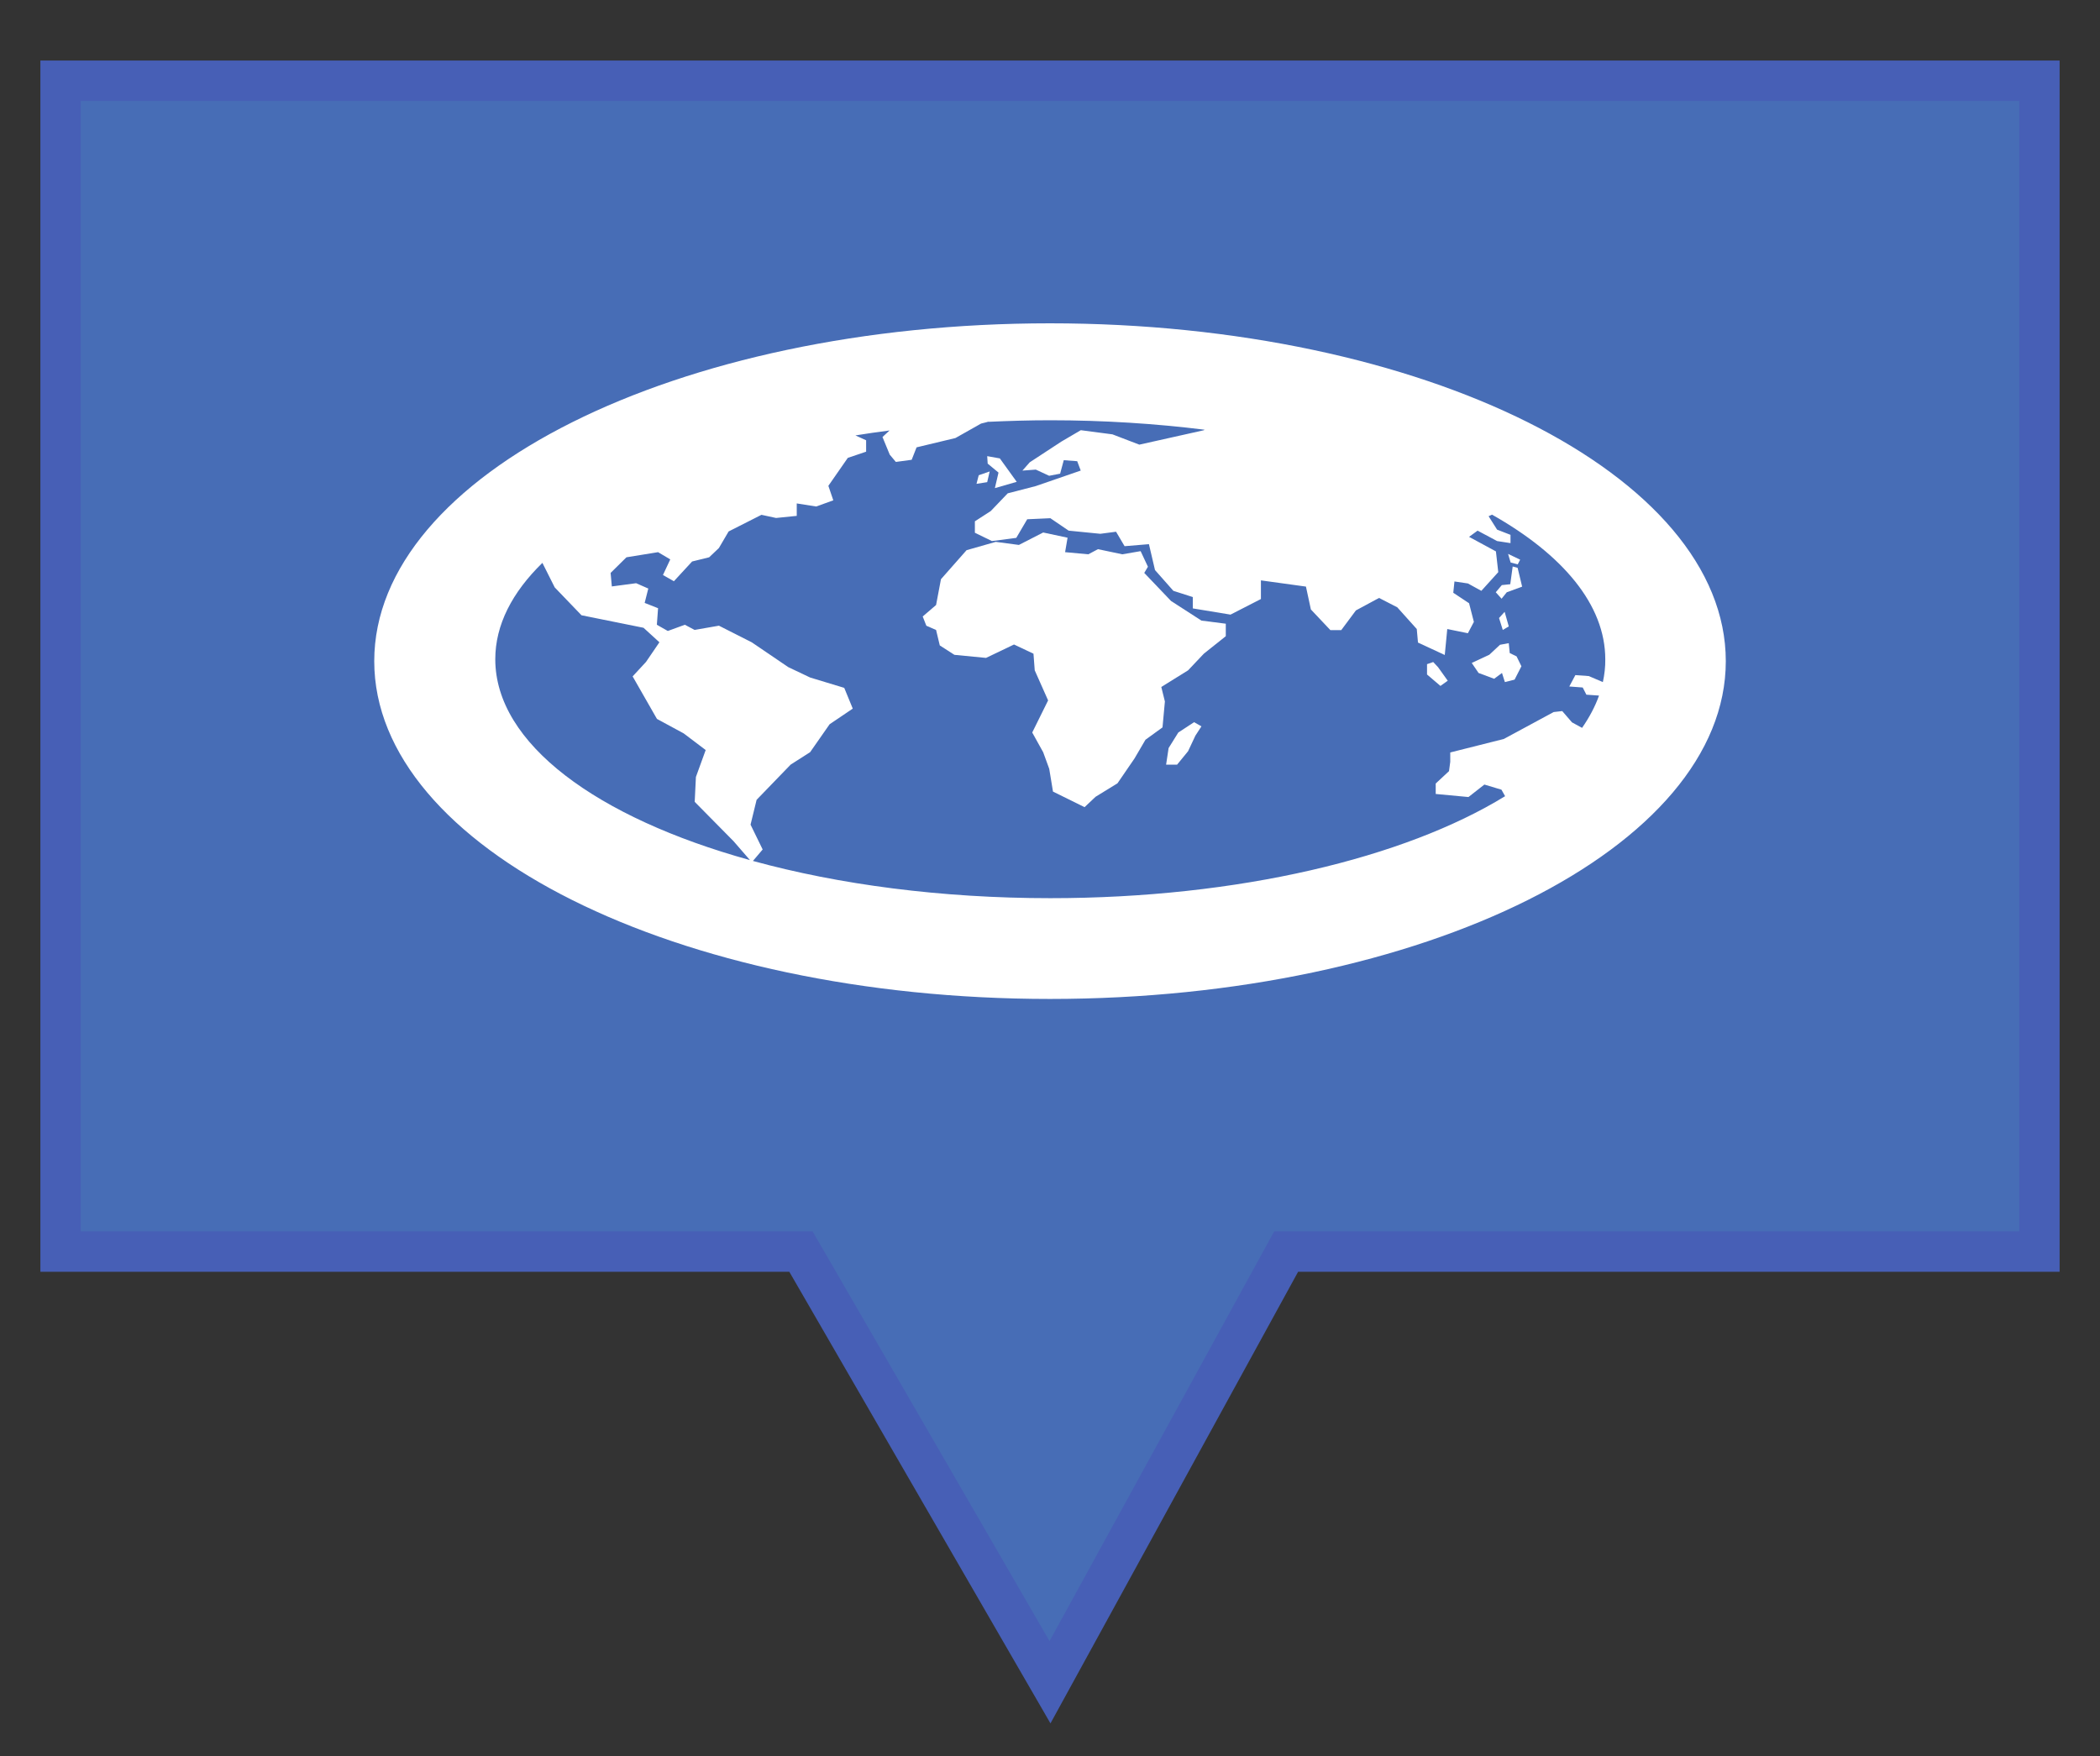 <?xml version="1.0" encoding="utf-8"?>
<!-- Generator: Adobe Illustrator 16.0.0, SVG Export Plug-In . SVG Version: 6.00 Build 0)  -->
<!DOCTYPE svg PUBLIC "-//W3C//DTD SVG 1.1//EN" "http://www.w3.org/Graphics/SVG/1.1/DTD/svg11.dtd">
<svg version="1.1" id="Layer_1" xmlns="http://www.w3.org/2000/svg" xmlns:xlink="http://www.w3.org/1999/xlink" x="0px" y="0px"
	 width="52px" height="43.499px" viewBox="0 0 52 43.499" enable-background="new 0 0 52 43.499" xml:space="preserve">
<rect x="0" y="0" width="52" height="43.499" fill="#333333" stroke="none"/>
<polygon fill="#476DB6" stroke="#475FB6" stroke-miterlimit="10" points="50.5,1.999 1.5,1.999 1.5,30.999 19.833,30.999 26,41.666 
	31.848,30.999 50.5,30.999 "/>
<g>
	<polygon fill="#FFFFFF" points="37.582,13.978 37.642,13.862 37.343,13.719 37.406,13.932 	"/>
	<polygon fill="#FFFFFF" points="37.384,16.175 37.36,15.93 37.143,15.97 36.878,16.217 36.443,16.42 36.612,16.668 36.998,16.812 
		37.192,16.668 37.264,16.894 37.504,16.833 37.673,16.502 37.553,16.257 	"/>
	<polygon fill="#FFFFFF" points="37.36,15.515 37.258,15.154 37.119,15.307 37.212,15.603 	"/>
	<polygon fill="#FFFFFF" points="37.457,14.031 37.397,14.47 37.188,14.492 37.038,14.669 37.182,14.829 37.311,14.669 
		37.691,14.53 37.579,14.064 	"/>
	<polygon fill="#FFFFFF" points="35.489,16.397 35.336,16.45 35.336,16.706 35.668,16.989 35.849,16.86 35.609,16.525 	"/>
	<path fill="#FFFFFF" d="M25.999,8.008c-9.241,0-16.732,3.746-16.732,8.368c0,4.62,7.491,8.366,16.732,8.366
		c9.243,0,16.735-3.746,16.735-8.366C42.733,11.754,35.241,8.008,25.999,8.008z M12.264,16.328c0-0.851,0.418-1.656,1.166-2.386
		l-0.001-0.003h0.005c-0.001,0-0.002,0-0.003,0.003l0.305,0.607l0.663,0.69l1.536,0.31l0.393,0.359l-0.332,0.487l-0.331,0.358
		l0.602,1.053l0.664,0.36l0.543,0.411l-0.242,0.667l-0.03,0.616l0.964,0.977l0.404,0.466C14.777,20.252,12.264,18.417,12.264,16.328
		z M39.69,16.894l-0.348-0.149l-0.333-0.024l-0.15,0.282l0.332,0.025l0.091,0.178l0.313,0.022c-0.097,0.272-0.239,0.539-0.42,0.8
		l-0.249-0.136l-0.242-0.28l-0.212,0.024l-1.235,0.667l-1.326,0.334v0.232l-0.031,0.231l-0.329,0.306v0.259l0.811,0.076l0.394-0.309
		l0.423,0.127l0.09,0.161c-2.486,1.528-6.602,2.526-11.261,2.526c-2.71,0-5.235-0.338-7.364-0.922l0.241-0.284l-0.3-0.615
		l0.15-0.615l0.843-0.872l0.482-0.308l0.483-0.692l0.573-0.387l-0.211-0.514l-0.844-0.256l-0.541-0.257l-0.905-0.615l-0.813-0.412
		L17.2,15.602l-0.242-0.128l-0.422,0.154l-0.271-0.154l0.03-0.41l-0.332-0.131l0.09-0.356l-0.301-0.132l-0.602,0.08l-0.03-0.335
		l0.392-0.387l0.783-0.127l0.302,0.179l-0.181,0.387l0.271,0.154l0.451-0.489l0.422-0.104l0.241-0.229l0.241-0.411l0.813-0.412
		l0.362,0.078l0.512-0.052v-0.308l0.482,0.076l0.423-0.153l-0.122-0.359l0.481-0.692l0.454-0.154v-0.282l-0.265-0.121
		c0,0-0.001,0-0.001,0v-0.001l0.001,0.001c0.278-0.045,0.56-0.085,0.845-0.122l-0.175,0.162l0.18,0.437l0.151,0.18l0.392-0.053
		l0.121-0.308l0.963-0.231l0.634-0.358l0.171-0.043c-0.009,0-0.018,0.001-0.025,0.001h0.004l0.043-0.008l-0.022,0.007
		c0.506-0.023,1.02-0.039,1.542-0.039c1.327,0,2.608,0.083,3.821,0.234l-0.017,0.013l-1.598,0.357l-0.665-0.255l-0.784-0.103
		l-0.481,0.282l-0.783,0.513l-0.182,0.206l0.332-0.025l0.33,0.153l0.272-0.052l0.09-0.334l0.333,0.025l0.087,0.232l-1.113,0.384
		l-0.695,0.18l-0.42,0.439l-0.393,0.254v0.283l0.422,0.206l0.603-0.079l0.271-0.461l0.573-0.026l0.453,0.308l0.784,0.078l0.39-0.051
		l0.211,0.358l0.603-0.05l0.15,0.641l0.455,0.515l0.481,0.154v0.281l0.934,0.154l0.753-0.386v-0.462l1.115,0.154l0.122,0.566
		l0.483,0.512h0.269l0.363-0.488l0.573-0.309l0.451,0.232l0.483,0.538l0.03,0.335l0.663,0.308l0.03-0.308l0.032-0.335l0.511,0.104
		l0.148-0.281l-0.119-0.462l-0.391-0.259l0.029-0.28l0.333,0.049l0.333,0.183l0.419-0.463l-0.058-0.514l-0.665-0.36l0.211-0.154
		l0.483,0.258l0.332,0.051v-0.205l-0.332-0.129l-0.21-0.332l0.085-0.039c1.759,0.994,2.804,2.237,2.804,3.583
		C39.753,16.519,39.73,16.707,39.69,16.894z"/>
	<polygon fill="#FFFFFF" points="24.506,11.677 24.235,11.771 24.18,11.984 24.445,11.942 	"/>
	<polygon fill="#FFFFFF" points="24.725,11.705 24.635,12.09 25.176,11.934 24.758,11.354 24.445,11.298 24.457,11.483 	"/>
	<polygon fill="#FFFFFF" points="29.177,18.143 28.937,18.528 28.875,18.939 29.147,18.939 29.419,18.606 29.6,18.221 29.75,17.99 
		29.568,17.887 	"/>
	<polygon fill="#FFFFFF" points="28.997,14.885 28.334,14.19 28.425,14.037 28.244,13.651 27.791,13.729 27.188,13.602 
		26.948,13.729 26.374,13.676 26.435,13.318 25.831,13.189 25.23,13.497 24.656,13.421 23.934,13.627 23.3,14.346 23.179,14.985 
		22.848,15.269 22.938,15.498 23.179,15.603 23.271,15.986 23.633,16.219 24.416,16.295 25.109,15.963 25.591,16.191 25.622,16.603 
		25.953,17.348 25.56,18.143 25.831,18.631 25.981,19.042 26.074,19.606 26.856,19.992 27.128,19.735 27.671,19.401 28.093,18.785 
		28.364,18.322 28.786,18.016 28.845,17.374 28.756,17.015 29.419,16.603 29.809,16.191 30.353,15.757 30.353,15.448 29.75,15.371 	
		"/>
</g>
</svg>
